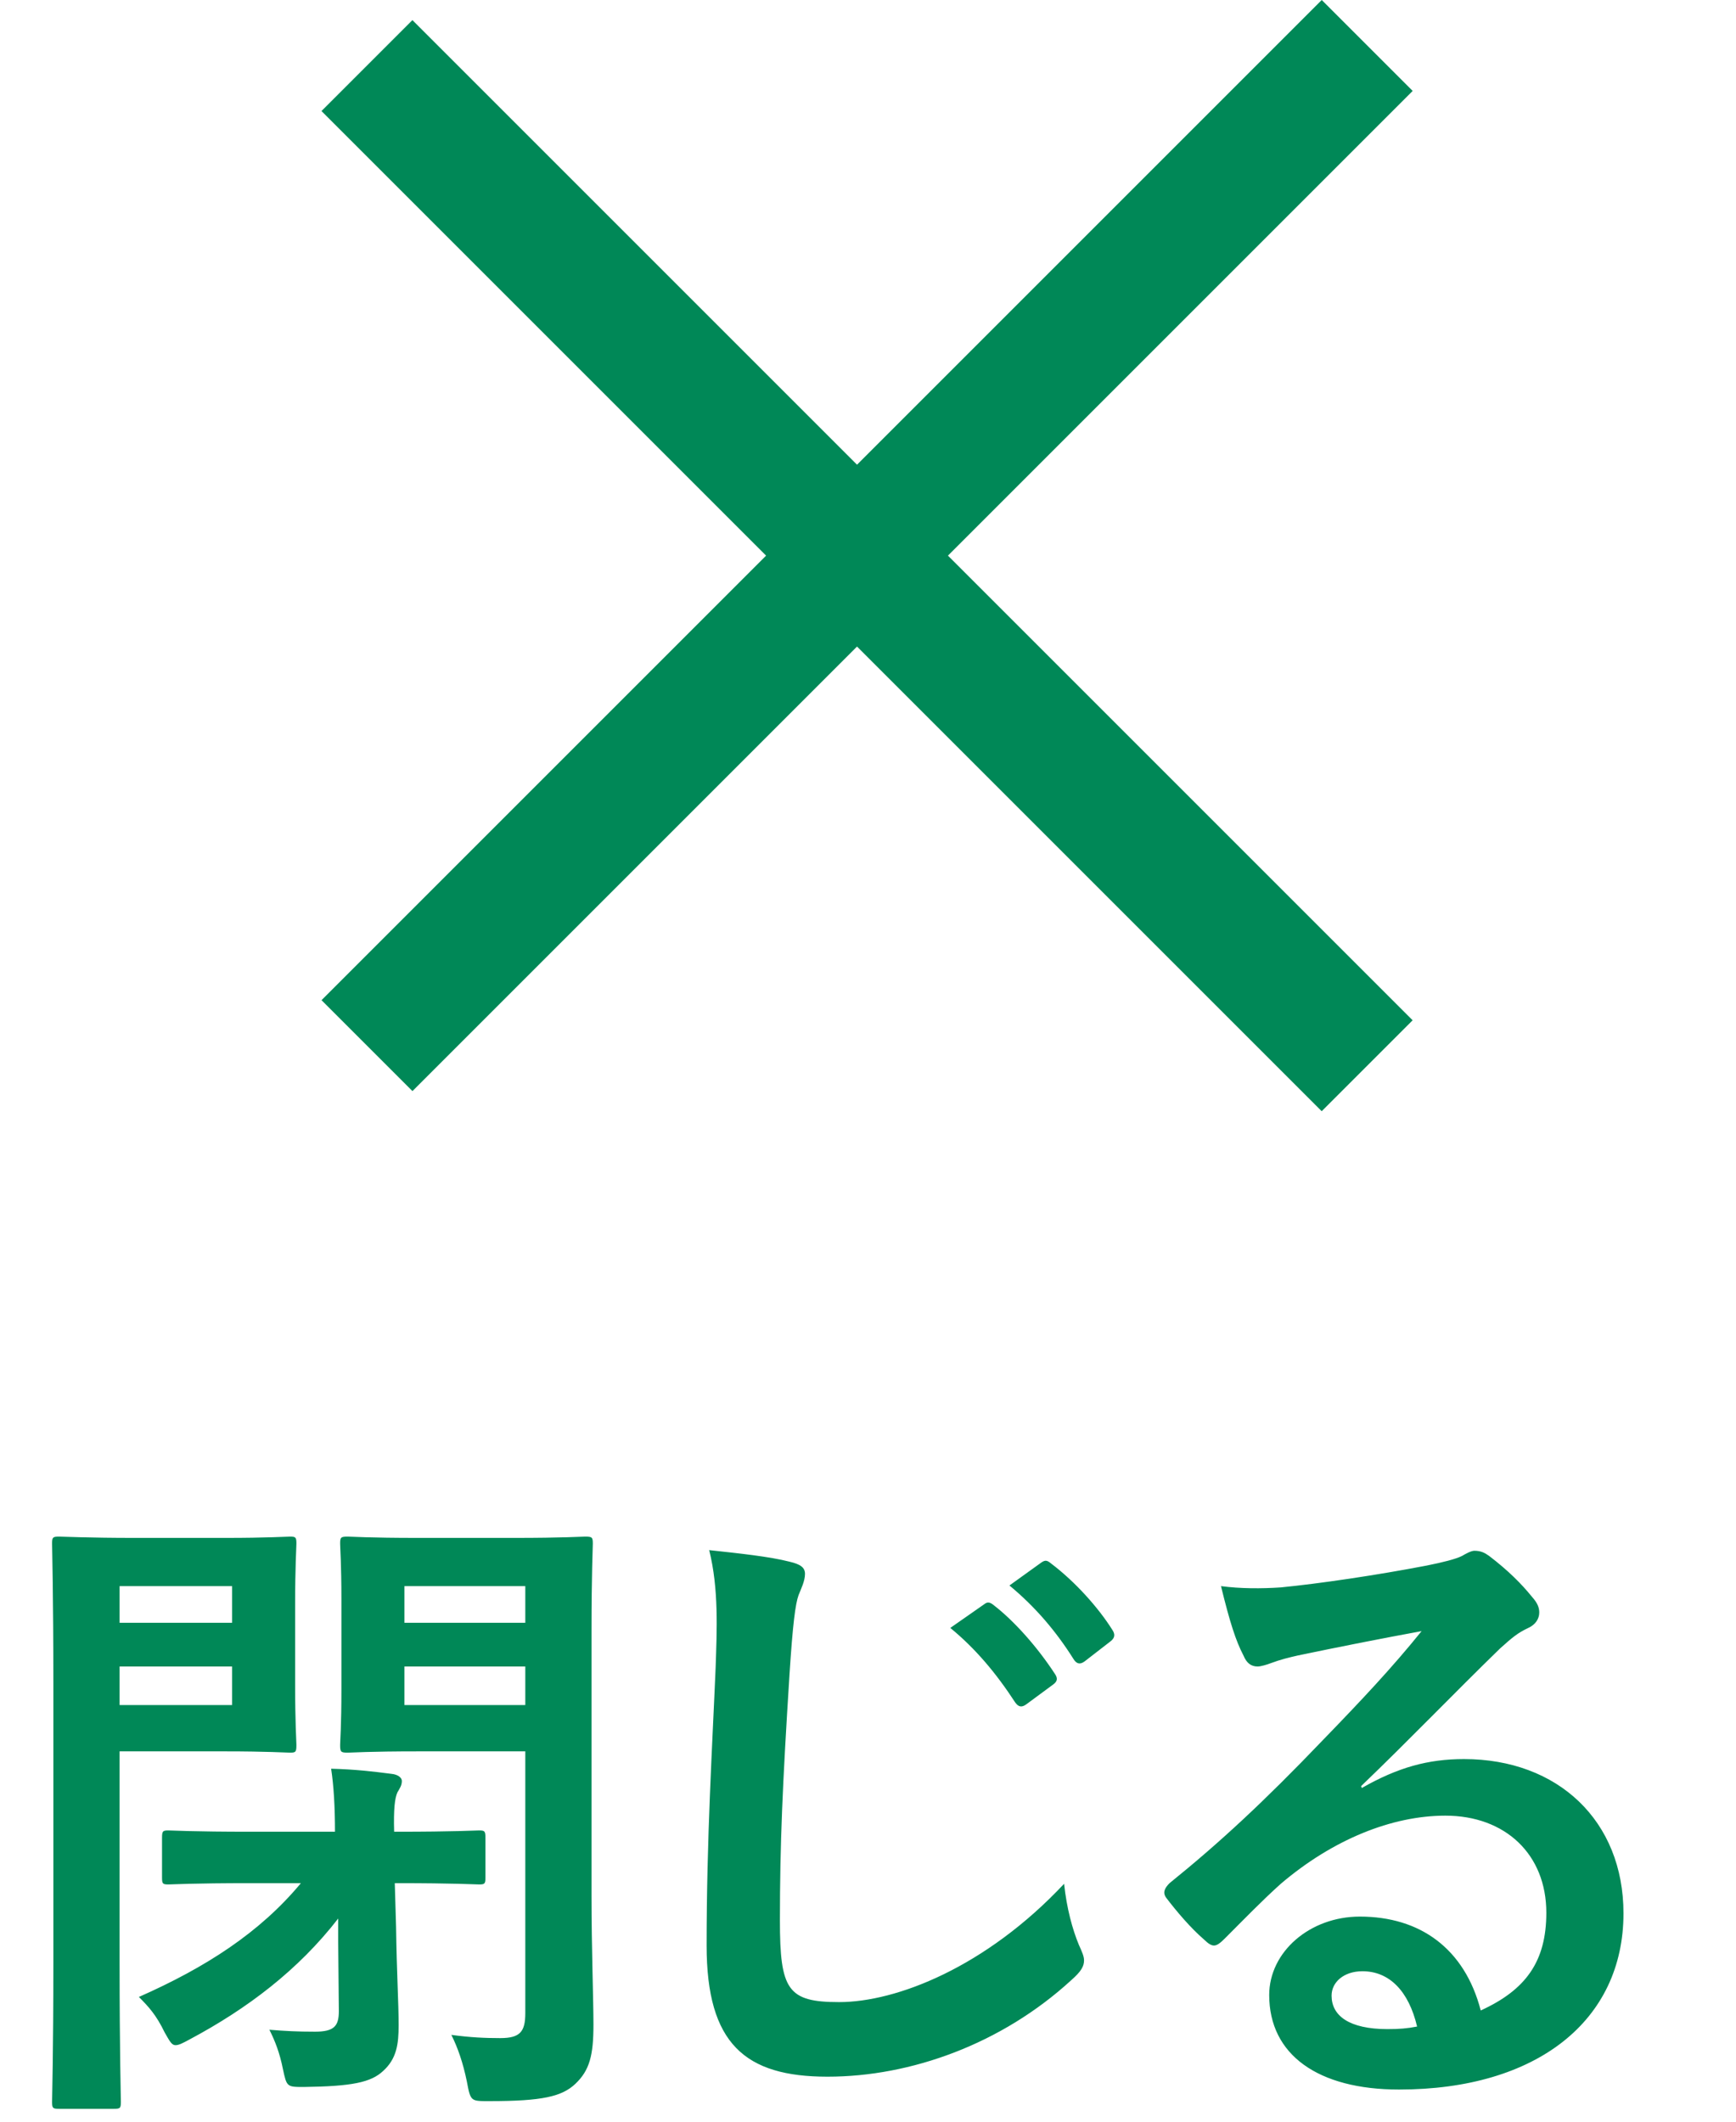 <svg width="27" height="33" viewBox="0 0 27 33" fill="none" xmlns="http://www.w3.org/2000/svg">
<rect x="5" y="1.727" width="2" height="22" transform="rotate(-45 5 1.727)" fill="#008857"/>
<rect x="20.557" width="2" height="22" transform="rotate(45 20.557 0)" fill="#008857"/>
<path d="M9.2 25.35V29.5C9.2 30.31 9.23 31.1 9.23 31.49C9.23 31.97 9.17 32.2 8.95 32.41C8.74 32.61 8.43 32.68 7.62 32.68C7.32 32.68 7.32 32.69 7.26 32.37C7.2 32.08 7.12 31.85 7.02 31.65C7.32 31.69 7.54 31.7 7.78 31.7C8.09 31.7 8.17 31.6 8.17 31.31V27.24H6.51C5.73 27.24 5.47 27.26 5.41 27.26C5.3 27.26 5.29 27.25 5.29 27.14C5.29 27.08 5.31 26.86 5.31 26.26V24.89C5.31 24.31 5.29 24.08 5.29 24.01C5.29 23.91 5.3 23.9 5.41 23.9C5.47 23.9 5.73 23.92 6.51 23.92H7.99C8.77 23.92 9.04 23.9 9.1 23.9C9.21 23.9 9.22 23.91 9.22 24.01C9.22 24.07 9.2 24.49 9.2 25.35ZM6.29 26.52H8.17V25.92H6.29V26.52ZM8.17 24.67H6.29V25.24H8.17V24.67ZM2.1 23.92H3.5C4.16 23.92 4.45 23.9 4.51 23.9C4.6 23.9 4.61 23.91 4.61 24.01C4.61 24.07 4.59 24.36 4.59 24.97V26.19C4.59 26.8 4.61 27.08 4.61 27.14C4.61 27.25 4.6 27.26 4.51 27.26C4.45 27.26 4.16 27.24 3.5 27.24H1.86V30.53C1.86 31.93 1.88 32.62 1.88 32.69C1.88 32.79 1.87 32.8 1.77 32.8H0.92C0.82 32.8 0.81 32.79 0.81 32.69C0.81 32.62 0.83 31.93 0.83 30.53V26.19C0.83 24.78 0.81 24.08 0.81 24.01C0.81 23.91 0.82 23.9 0.92 23.9C0.99 23.9 1.37 23.92 2.1 23.92ZM3.61 26.52V25.92H1.86V26.52H3.61ZM3.61 24.67H1.86V25.24H3.61V24.67ZM4.68 29.29H3.9C2.99 29.29 2.68 29.31 2.62 29.31C2.53 29.31 2.52 29.3 2.52 29.2V28.59C2.52 28.48 2.53 28.47 2.62 28.47C2.68 28.47 2.99 28.49 3.9 28.49H5.21C5.21 28.1 5.19 27.77 5.15 27.51C5.52 27.52 5.78 27.55 6.09 27.59C6.19 27.6 6.25 27.65 6.25 27.7C6.25 27.77 6.22 27.81 6.18 27.88C6.14 27.97 6.12 28.14 6.13 28.49H6.17C7.08 28.49 7.39 28.47 7.45 28.47C7.54 28.47 7.55 28.48 7.55 28.59V29.2C7.55 29.3 7.54 29.31 7.45 29.31C7.39 29.31 7.08 29.29 6.17 29.29H6.14L6.16 29.97C6.17 30.69 6.2 31.15 6.2 31.5C6.2 31.79 6.17 32.02 5.96 32.21C5.77 32.39 5.47 32.45 4.73 32.46C4.46 32.46 4.46 32.46 4.4 32.18C4.35 31.93 4.28 31.75 4.19 31.57C4.44 31.59 4.62 31.6 4.9 31.6C5.2 31.6 5.27 31.51 5.27 31.28L5.26 30.21V29.84C4.64 30.64 3.85 31.24 2.95 31.72C2.84 31.78 2.78 31.81 2.73 31.81C2.67 31.81 2.64 31.75 2.56 31.61C2.43 31.34 2.31 31.21 2.16 31.06C3.2 30.6 4.04 30.06 4.68 29.29ZM11.03 24.11C11.49 24.16 11.97 24.21 12.28 24.29C12.45 24.33 12.52 24.38 12.52 24.48C12.52 24.59 12.46 24.71 12.42 24.81C12.37 24.95 12.33 25.26 12.28 26.03C12.17 27.77 12.13 28.69 12.13 29.87C12.13 30.95 12.25 31.14 13.05 31.14C13.94 31.14 15.33 30.6 16.55 29.3C16.59 29.68 16.68 30.01 16.78 30.25C16.83 30.36 16.86 30.43 16.86 30.49C16.86 30.58 16.82 30.66 16.66 30.8C15.58 31.79 14.17 32.3 12.87 32.3C11.59 32.3 10.99 31.79 10.99 30.26C10.99 28.58 11.08 27.14 11.13 25.94C11.15 25.35 11.18 24.71 11.03 24.11ZM14.78 25.32L15.31 24.95C15.36 24.91 15.4 24.92 15.46 24.97C15.77 25.21 16.13 25.61 16.41 26.04C16.45 26.1 16.45 26.15 16.38 26.2L15.96 26.51C15.89 26.56 15.84 26.55 15.79 26.48C15.49 26.02 15.17 25.64 14.78 25.32ZM15.7 24.66L16.2 24.3C16.26 24.26 16.29 24.27 16.35 24.32C16.72 24.6 17.08 25 17.3 25.35C17.34 25.41 17.35 25.47 17.27 25.53L16.87 25.84C16.79 25.9 16.74 25.87 16.7 25.81C16.43 25.38 16.11 25 15.7 24.66ZM21.17 27.78L21.18 27.81C21.74 27.49 22.21 27.36 22.77 27.36C24.23 27.36 25.25 28.32 25.25 29.76C25.25 31.43 23.9 32.5 21.76 32.5C20.5 32.5 19.74 31.96 19.74 31.03C19.74 30.36 20.37 29.81 21.15 29.81C22.09 29.81 22.78 30.31 23.03 31.27C23.73 30.95 24.05 30.51 24.05 29.75C24.05 28.84 23.41 28.24 22.48 28.24C21.65 28.24 20.73 28.61 19.92 29.3C19.63 29.56 19.35 29.85 19.05 30.15C18.98 30.22 18.93 30.26 18.88 30.26C18.84 30.26 18.79 30.23 18.73 30.17C18.52 29.99 18.3 29.73 18.14 29.52C18.08 29.44 18.11 29.37 18.19 29.29C18.97 28.66 19.66 28.02 20.56 27.08C21.18 26.44 21.65 25.94 22.11 25.37C21.51 25.48 20.8 25.62 20.18 25.75C20.05 25.78 19.92 25.81 19.76 25.87C19.71 25.89 19.61 25.92 19.56 25.92C19.46 25.92 19.39 25.87 19.34 25.75C19.22 25.52 19.13 25.24 18.99 24.67C19.29 24.71 19.62 24.71 19.92 24.69C20.53 24.63 21.41 24.5 22.19 24.35C22.44 24.3 22.64 24.25 22.74 24.2C22.79 24.17 22.88 24.12 22.93 24.12C23.03 24.12 23.09 24.15 23.16 24.2C23.46 24.43 23.66 24.63 23.83 24.84C23.91 24.93 23.94 25 23.94 25.08C23.94 25.18 23.88 25.27 23.77 25.32C23.6 25.4 23.52 25.47 23.33 25.64C22.6 26.35 21.93 27.05 21.17 27.78ZM22.04 31.52C21.91 30.97 21.61 30.66 21.19 30.66C20.9 30.66 20.71 30.83 20.71 31.04C20.71 31.35 20.98 31.56 21.58 31.56C21.76 31.56 21.89 31.55 22.04 31.52Z" fill="#008857"/>
</svg>
